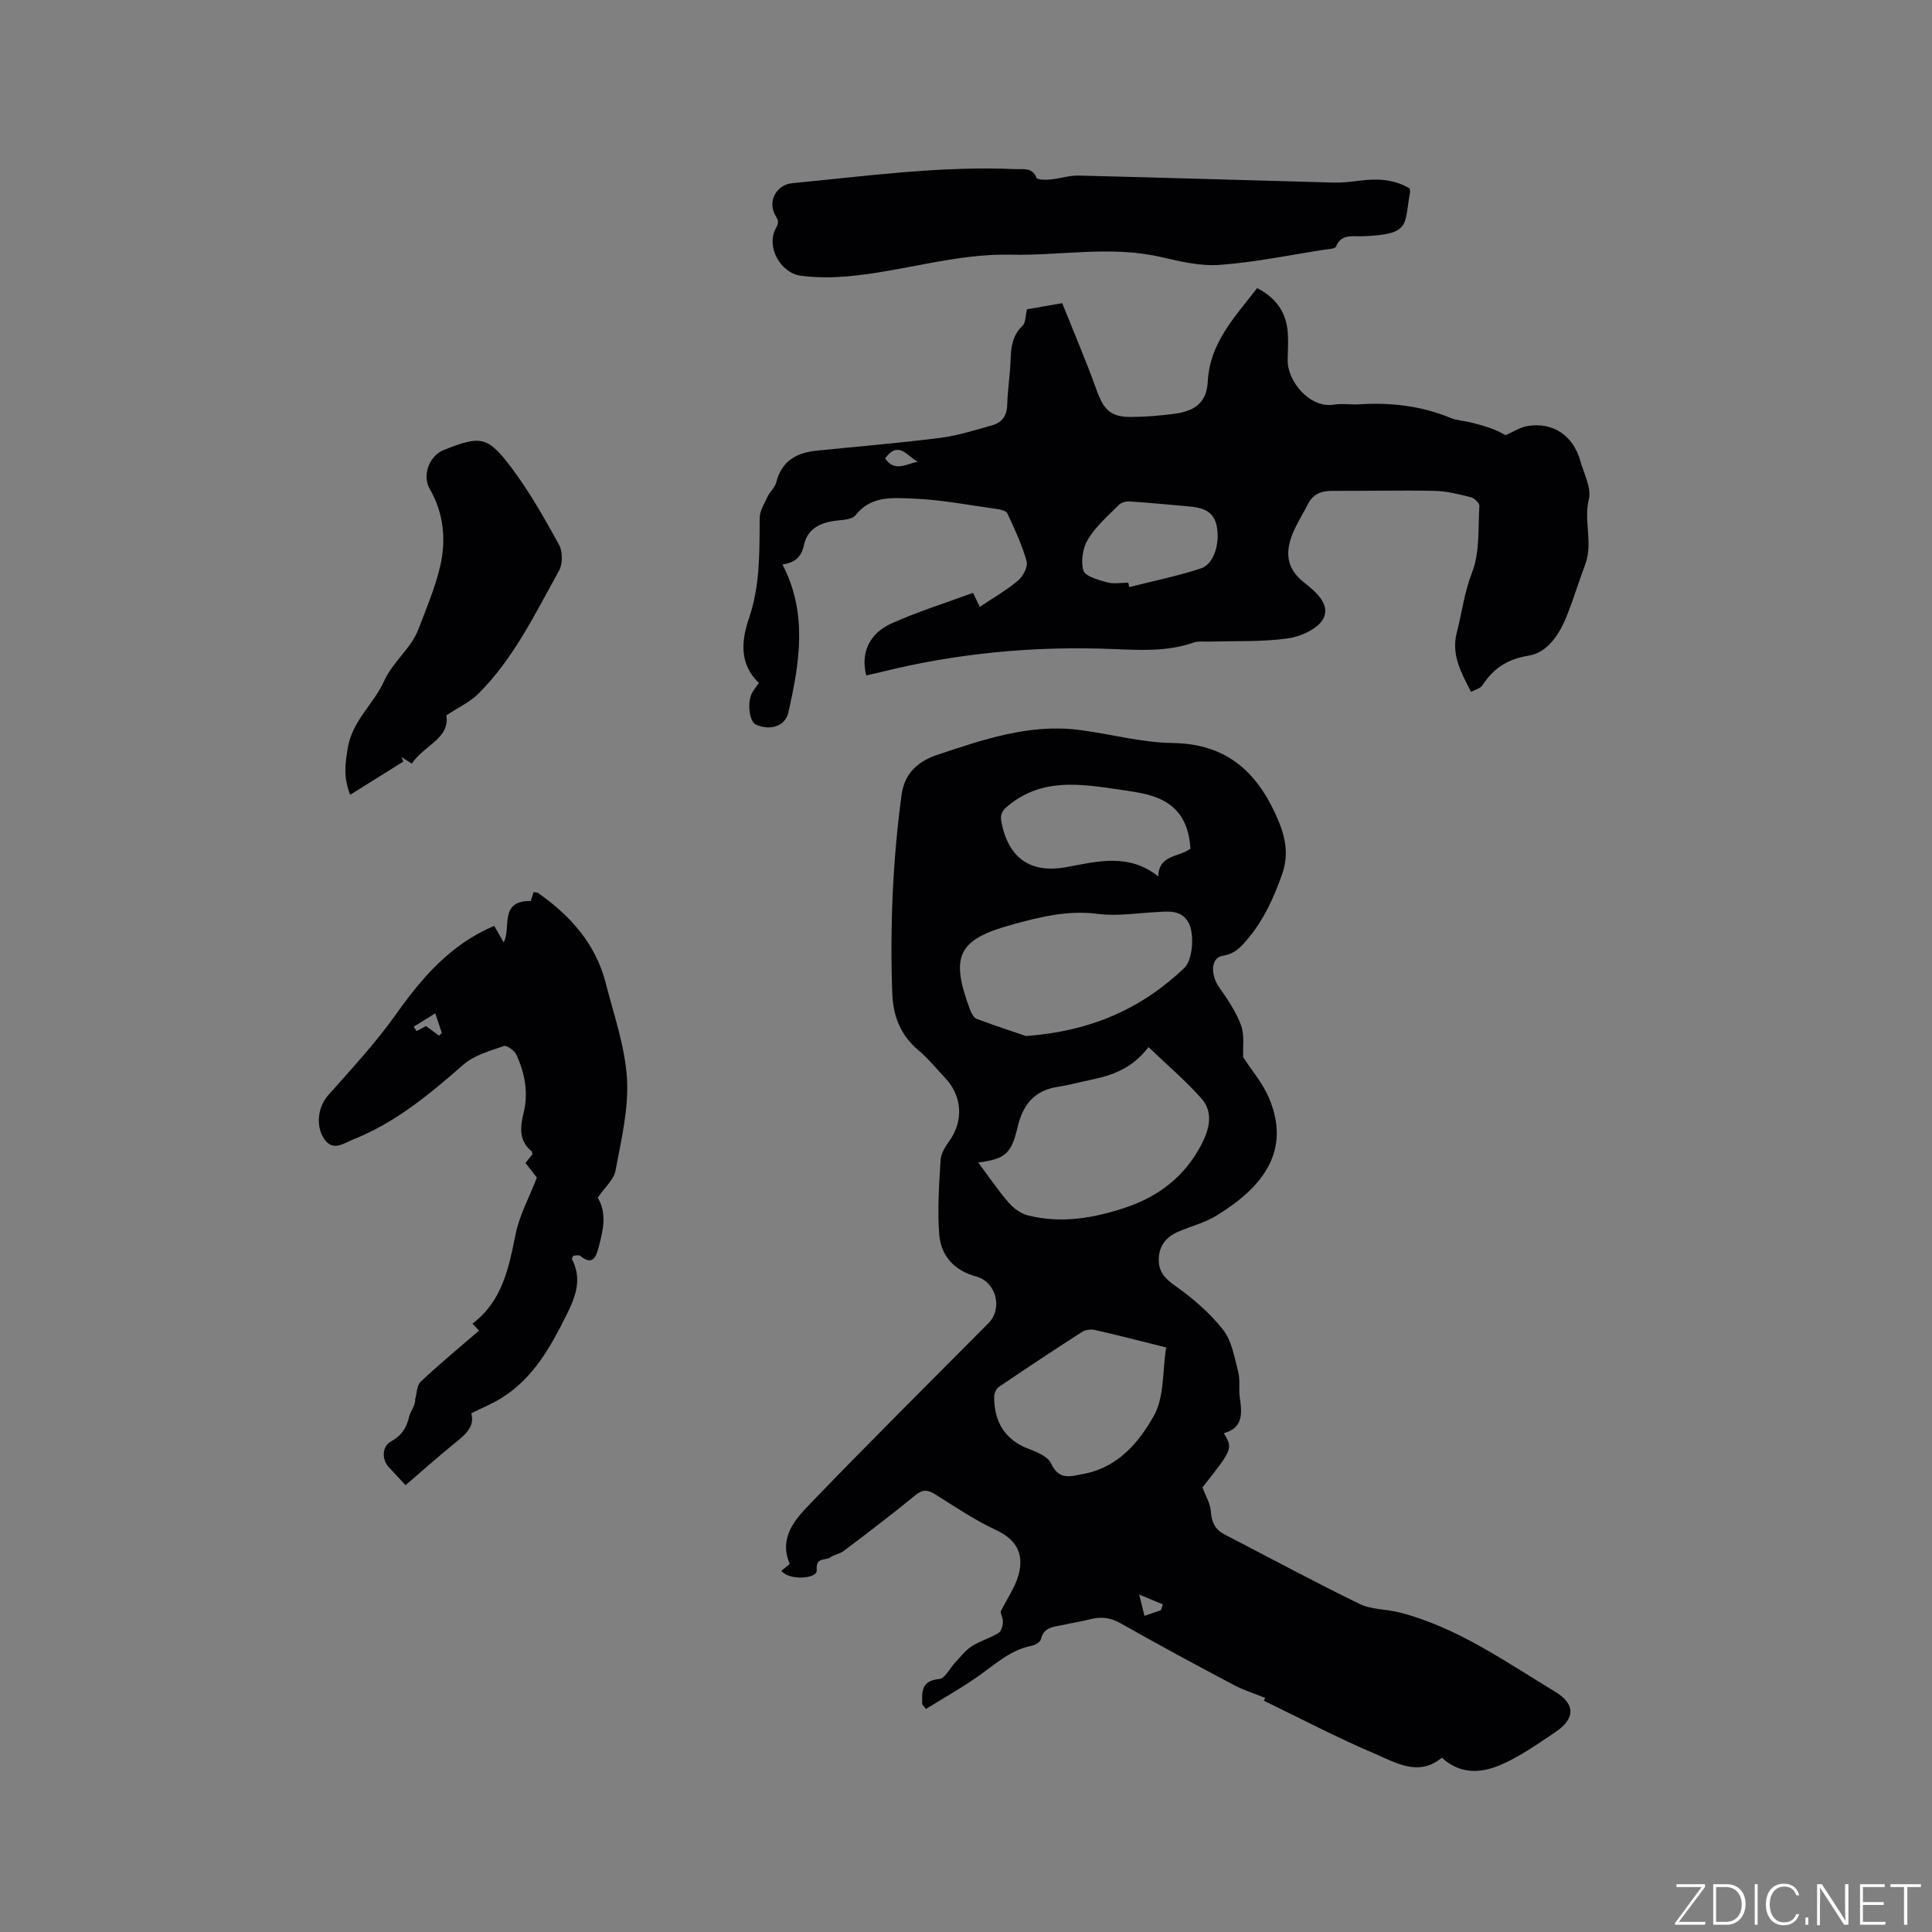 <svg enable-background="new 0 0 400 400" viewBox="0 0 400 400" xmlns="http://www.w3.org/2000/svg"><rect x="0" y="0" width="400" height="400" fill="#808080" stroke="none"/><g fill="#fafbfc"><path d="m346.9 398 5.4-7.3h-5.2v-.6h5.9v.6l-5.4 7.2h5.5l-.1.6h-6.2v-.5z"/><path d="m354.7 390.1h2.8c2.3 0 3.9 1.6 3.9 4.1s-1.6 4.3-3.9 4.3h-2.8zm.6 7.8h2c2.2 0 3.3-1.6 3.3-3.6 0-1.8-1-3.6-3.3-3.6h-2z"/><path d="m363.9 390.1v8.4h-.6v-8.4z"/><path d="m372.5 396.3c-.4 1.3-1.4 2.3-3.2 2.3-2.4 0-3.7-1.9-3.7-4.3 0-2.3 1.2-4.3 3.7-4.3 1.8 0 2.9 1 3.2 2.4h-.6c-.4-1.1-1.1-1.8-2.5-1.8-2.1 0-3 1.9-3 3.7s.9 3.7 3 3.7c1.4 0 2.1-.7 2.5-1.7z"/><path d="m373.8 398.5v-1.5h.6v1.5z"/><path d="m376.2 398.5v-8.4h1c1.3 2 4.4 6.7 4.9 7.6-.1-1.2-.1-2.4-.1-3.8v-3.8h.7v8.4h-.9c-1.2-1.9-4.4-6.8-5-7.7.1 1.1 0 2.3 0 3.9v3.9h-.6z"/><path d="m390 394.4h-4.3v3.5h4.7l-.1.6h-5.2v-8.4h5.1v.6h-4.5v3.1h4.3z"/><path d="m394.2 390.7h-2.8v-.6h6.3v.6h-2.8v7.8h-.7z"/></g><path d="m190.93 352.88c-.03-2.5-.33-4.9 3.54-5.26 1.2-.11 2.2-2.27 3.32-3.45 1.09-1.15 2.09-2.49 3.4-3.33 1.73-1.11 3.82-1.67 5.56-2.77.61-.39.94-1.68.88-2.53-.06-.88-.73-1.73-.28-2.22 1.2-2.4 2.81-4.68 3.52-7.22 1.18-4.24-.3-7.3-4.63-9.31-4.4-2.04-8.47-4.81-12.6-7.39-1.54-.96-2.58-1.11-4.14.18-4.82 3.97-9.81 7.73-14.79 11.51-.81.62-1.98.76-2.82 1.36-.99.71-3.03-.18-2.79 2.63.16 1.85-5.78 2.19-7.33.14.58-.47 1.18-.96 1.74-1.42-2.34-5.46 1.12-9.24 4.27-12.51 12.13-12.61 24.56-24.93 36.88-37.35 3-3.03 1.58-8.54-2.52-9.64-4.5-1.2-7.33-4.25-7.68-8.71-.4-5.11-.03-10.29.28-15.43.08-1.34.97-2.76 1.8-3.92 2.98-4.15 2.71-9.28-.85-13.05-1.82-1.93-3.49-4.03-5.51-5.72-3.77-3.16-5.28-7.09-5.45-11.93-.48-13.7.1-27.32 1.92-40.92.65-4.84 3.77-7.14 7.52-8.38 9.43-3.13 18.94-6.41 29.14-5.13 6.51.82 12.97 2.63 19.47 2.72 10.84.16 17.18 5.62 21.41 14.95 1.88 4.15 2.82 7.92 1.18 12.45-1.67 4.64-3.61 8.97-6.75 12.81-1.52 1.85-2.87 3.45-5.48 3.85-2.43.37-2.59 3.84-.75 6.48 1.74 2.49 3.52 5.08 4.55 7.89.76 2.06.35 4.55.45 6.63 1.76 2.72 4.04 5.35 5.33 8.4 4.63 10.96-1.16 18.46-10.91 24.42-2.4 1.47-5.27 2.17-7.89 3.31-2.42 1.05-3.93 2.83-4.01 5.59-.07 2.55 1.12 4 3.3 5.53 3.68 2.59 7.23 5.64 10 9.15 1.82 2.31 2.36 5.73 3.15 8.73.44 1.71.06 3.61.33 5.38.48 3.22.71 6.23-3.31 7.33 1.88 3.22 1.88 3.22-4.42 11.22.69 1.87 1.61 3.34 1.72 4.87.15 2.23.82 3.82 2.86 4.88 9.32 4.8 18.53 9.8 27.95 14.38 2.47 1.2 5.57 1.06 8.32 1.77 11.91 3.09 21.83 10.15 32.13 16.38 4.32 2.61 4.2 5.63.02 8.43-3.51 2.35-7.02 4.84-10.85 6.56-4.13 1.86-8.58 2.36-12.6-1.31-4.8 4-9.5 1.03-13.89-.83-7.75-3.29-15.23-7.23-22.94-10.96-.02.04.2-.47.25-.59-2.26-.92-4.45-1.59-6.44-2.65-7.86-4.17-15.7-8.38-23.44-12.77-2.12-1.21-4.06-1.46-6.32-.87-1.84.48-3.74.75-5.6 1.18-1.88.43-4.03.36-4.62 2.98-.13.59-1.24 1.21-2 1.36-4.24.85-7.29 3.65-10.65 6.05-3.57 2.55-7.42 4.69-11.15 7.01-.26-.3-.52-.62-.78-.94zm11.6-112.19c2.21 2.96 4.11 5.77 6.32 8.32 1.01 1.17 2.52 2.26 3.99 2.63 6.9 1.73 13.61.58 20.25-1.65 6.95-2.33 12.28-6.55 15.66-13.04 1.62-3.11 2.55-6.65-.02-9.53-3.31-3.73-7.15-6.99-10.94-10.63-3.42 4.48-7.59 5.88-12.02 6.79-2.28.47-4.53 1.1-6.82 1.45-4.89.74-7.22 3.81-8.28 8.37-1.29 5.5-2.55 6.55-8.14 7.29zm9.89-26.19c13.69-1.02 24.05-5.78 32.8-14.11 1.75-1.67 2.11-7.11.86-9.36-1.48-2.65-3.98-2.34-6.45-2.21-4.12.21-8.32.91-12.35.39-6.23-.81-12.04.65-17.81 2.24-11.21 3.08-12.76 6.54-8.64 17.58.27.73.76 1.68 1.39 1.92 3.8 1.42 7.67 2.68 10.2 3.55zm29.02 64.47c-5.31-1.32-10.01-2.54-14.75-3.61-.83-.19-1.97-.04-2.68.41-5.79 3.72-11.53 7.52-17.23 11.39-.54.37-.95 1.35-.95 2.05 0 5.28 2.28 8.99 7.42 10.88 1.63.6 3.73 1.54 4.37 2.91 1.65 3.56 4.05 2.66 6.79 2.14 7.06-1.34 11.39-6.52 14.47-11.99 2.2-3.88 1.78-9.22 2.56-14.18zm5.02-103.26c-.34-6.03-3.11-9.65-8.65-11.13-2.03-.55-4.15-.82-6.24-1.13-7.87-1.14-15.72-2.41-22.7 3.25-1.35 1.1-1.87 1.8-1.53 3.54 1.46 7.45 6.03 10.67 13.49 9.28 6.44-1.2 12.91-2.91 18.97 1.93.15-4.56 4.24-3.91 6.66-5.74zm-6.1 157.66c.13-.4.27-.8.4-1.2-1.4-.58-2.81-1.16-4.9-2.03.53 2.12.8 3.2 1.1 4.41 1.28-.44 2.34-.81 3.4-1.18z" fill="#010104"/><path d="m179.35 139.84c-1.18-4.5.52-8.63 5.16-10.73 5.45-2.47 11.21-4.25 16.95-6.37.61 1.27.94 1.97 1.39 2.9 2.75-1.84 5.53-3.42 7.94-5.45 1.03-.87 2.07-2.88 1.76-3.99-.95-3.41-2.49-6.68-3.99-9.92-.25-.53-1.42-.79-2.2-.9-5.77-.8-11.54-1.94-17.33-2.15-4.1-.15-8.68-.68-11.87 3.42-.67.85-2.48 1-3.79 1.12-3.36.33-6.18 1.62-6.91 5.04-.57 2.71-2.08 3.7-4.46 4.06 5.27 10.11 3.54 20.41 1.21 30.67-.65 2.85-3.77 3.8-6.73 2.47-1.32-.59-1.83-4.51-.8-6.5.34-.65.83-1.23 1.44-2.11-4.07-3.88-3.66-8.68-2.04-13.44 2.31-6.78 2.16-13.73 2.2-20.72.01-1.48.97-2.98 1.64-4.41.49-1.04 1.52-1.88 1.79-2.95 1.1-4.4 4.16-6.15 8.31-6.57 8.53-.87 17.09-1.57 25.6-2.65 3.64-.46 7.21-1.61 10.76-2.59 2.01-.56 3.09-1.92 3.15-4.2.09-3.17.61-6.33.71-9.51.08-2.62.42-4.97 2.48-6.92.63-.6.55-1.95.91-3.41 1.77-.31 4.13-.71 7.29-1.26 2.38 5.97 4.96 11.95 7.15 18.07 1.41 3.93 2.85 5.5 7.01 5.49 3.06-.01 6.13-.27 9.17-.67 4.16-.56 6.58-2.39 6.8-6.62.42-8.13 5.63-13.4 10.22-19.39 3.97 2.02 6.13 5.11 6.37 9.48.1 1.8.01 3.6-.04 5.4-.12 4.27 4.5 10.11 9.66 9.24 1.65-.28 3.39.05 5.08-.06 6.53-.41 12.87.29 18.97 2.81 1.35.56 2.89.61 4.33.97 2.44.62 4.87 1.3 7.08 2.61 1.5-.65 2.95-1.62 4.52-1.89 5.25-.9 9.49 1.96 10.95 7.22.74 2.65 2.34 5.59 1.76 7.96-1.11 4.51.9 9.02-.72 13.38-1.29 3.47-2.38 7.02-3.73 10.47-1.51 3.89-3.98 7.84-7.95 8.49-4.51.74-7.35 2.65-9.67 6.2-.4.61-1.43.82-2.33 1.31-2-3.97-4.14-7.62-2.93-12.31 1.07-4.14 1.56-8.32 3.17-12.45 1.62-4.14 1.21-9.11 1.5-13.73.04-.59-1.04-1.62-1.76-1.8-2.45-.62-4.97-1.27-7.48-1.32-7.1-.15-14.2.03-21.3 0-2.21-.01-3.9.67-4.94 2.71-1.05 2.07-2.33 4.04-3.2 6.19-1.52 3.75-1.3 7.12 2.23 9.94 2.38 1.9 5.61 4.47 4.2 7.48-.99 2.13-4.63 3.82-7.3 4.21-5.4.77-10.94.51-16.43.68-1.05.03-2.19-.15-3.14.18-5.45 1.91-11.01 1.59-16.64 1.36-16.28-.67-32.37.82-48.2 4.78-.99.23-1.99.45-2.98.68zm54.25-19.2c.07.3.14.61.2.91 4.97-1.26 10.02-2.28 14.87-3.88 2.7-.89 3.96-5.28 3.23-8.81-.65-3.14-3.04-3.77-5.71-4.01-4.11-.37-8.22-.76-12.33-1.03-.73-.05-1.72.22-2.21.72-2.24 2.25-4.74 4.39-6.36 7.05-1.09 1.78-1.56 4.56-.99 6.51.35 1.21 3.09 1.96 4.88 2.46 1.37.39 2.94.08 4.42.08zm-43.55-25.04c-2.15-1.01-3.98-4.58-6.79-.69 1.97 2.97 4.52 1.04 6.79.69z" fill="#010104"/><path d="m123.75 247.98c1.97 3.23 1.11 6.78.19 10.26-.5 1.91-1.23 3.92-3.81 1.77-.3-.25-.99-.03-1.42-.03-.16.35-.35.59-.3.7 2.15 4.13.79 7.75-1.14 11.61-3.3 6.62-6.84 12.97-13.28 17.06-1.9 1.21-4.02 2.06-6.42 3.26.84 2.9-1.47 4.6-3.73 6.44-3.37 2.75-6.61 5.63-9.88 8.44-1.22-1.31-2.36-2.55-3.51-3.78-1.43-1.54-1.35-4.28.46-5.25 2.17-1.16 3.25-2.78 3.79-5.13.29-1.24 1.32-2.3 1.26-3.65.36-1.23.33-2.86 1.13-3.61 3.84-3.61 7.91-6.97 12.08-10.58-.22-.24-.67-.72-1.35-1.45 6.18-4.64 7.52-11.53 8.94-18.57.78-3.84 2.76-7.44 4.39-11.66-.43-.56-1.33-1.71-2.36-3.04.48-.6.98-1.21 1.46-1.8-.07-.25-.06-.52-.19-.62-2.71-2.18-2.34-5.13-1.66-7.9 1.05-4.26.25-8.22-1.46-12.04-.39-.88-2.02-2.06-2.64-1.84-2.91 1.02-6.15 1.91-8.38 3.87-6.97 6.11-14.04 11.98-22.74 15.45-2.12.85-4.59 2.87-6.44-.74-1.36-2.66-.74-6.19 1.2-8.38 4.82-5.45 9.82-10.82 14.02-16.74 5.43-7.64 11.31-14.51 20.36-18.34.62 1.08 1.21 2.11 1.96 3.42 1.64-3.01-1.06-8.65 5.61-8.57.08-.26.32-1.01.58-1.83.37.07.73.03.95.18 6.68 4.7 11.92 10.53 13.99 18.65 1.67 6.56 4 13.12 4.4 19.78.37 6.28-1.2 12.72-2.37 19.01-.34 1.9-2.23 3.5-3.69 5.65zm-33.63-38.19c-1.76 1.1-3.11 1.94-4.46 2.78.2.3.4.61.6.91.67-.37 1.34-.74 1.92-1.05.97.71 1.85 1.35 2.72 1.99.19-.18.38-.37.57-.55-.38-1.14-.76-2.28-1.35-4.08z" fill="#010104"/><path d="m291.84 39.01c.08.51.13.62.11.71-1.29 6.91.34 8.84-10 9.2-1.87.06-4.28-.55-5.35 2.15-.18.45-1.54.5-2.37.62-7.22 1.12-14.42 2.61-21.69 3.15-4.01.3-8.2-.71-12.2-1.63-10.34-2.39-20.69-.25-31.03-.48-11.56-.27-22.57 3.53-33.95 4.49-3.14.27-6.36.28-9.48-.12-4.34-.55-7.34-6.07-5.23-9.87.79-1.43.35-1.74-.19-2.76-1.55-2.92.36-6.24 3.55-6.54 15.4-1.48 30.75-3.61 46.29-2.91 1.63.07 3.39-.42 4.29 1.78.18.45 1.86.45 2.83.37 1.98-.18 3.95-.87 5.91-.82 17.58.43 35.15.98 52.73 1.45 1.79.05 3.59-.15 5.37-.39 3.64-.47 7.16-.34 10.41 1.6z" fill="#010104"/><path d="m92.41 148.11c.81 4.8-4.75 6.26-7.13 9.99-.85-.53-1.5-.94-2.16-1.35.13.31.26.61.39.92-3.57 2.23-7.15 4.46-11.01 6.88-1.47-3.73-1.01-6.49-.51-9.59.91-5.74 5.38-9.19 7.49-13.87 1.88-4.18 5.6-6.75 7.16-10.84 1.65-4.32 3.48-8.63 4.51-13.1 1.26-5.46.7-10.92-2.19-15.96-1.61-2.79-.07-6.85 2.93-8.03 7.64-3.03 9.07-2.91 14.07 3.77 3.71 4.96 6.8 10.42 9.79 15.87.77 1.4.77 3.94 0 5.33-4.97 8.94-9.42 18.27-16.81 25.6-1.64 1.61-3.87 2.62-6.53 4.38z" fill="#010104"/></svg>